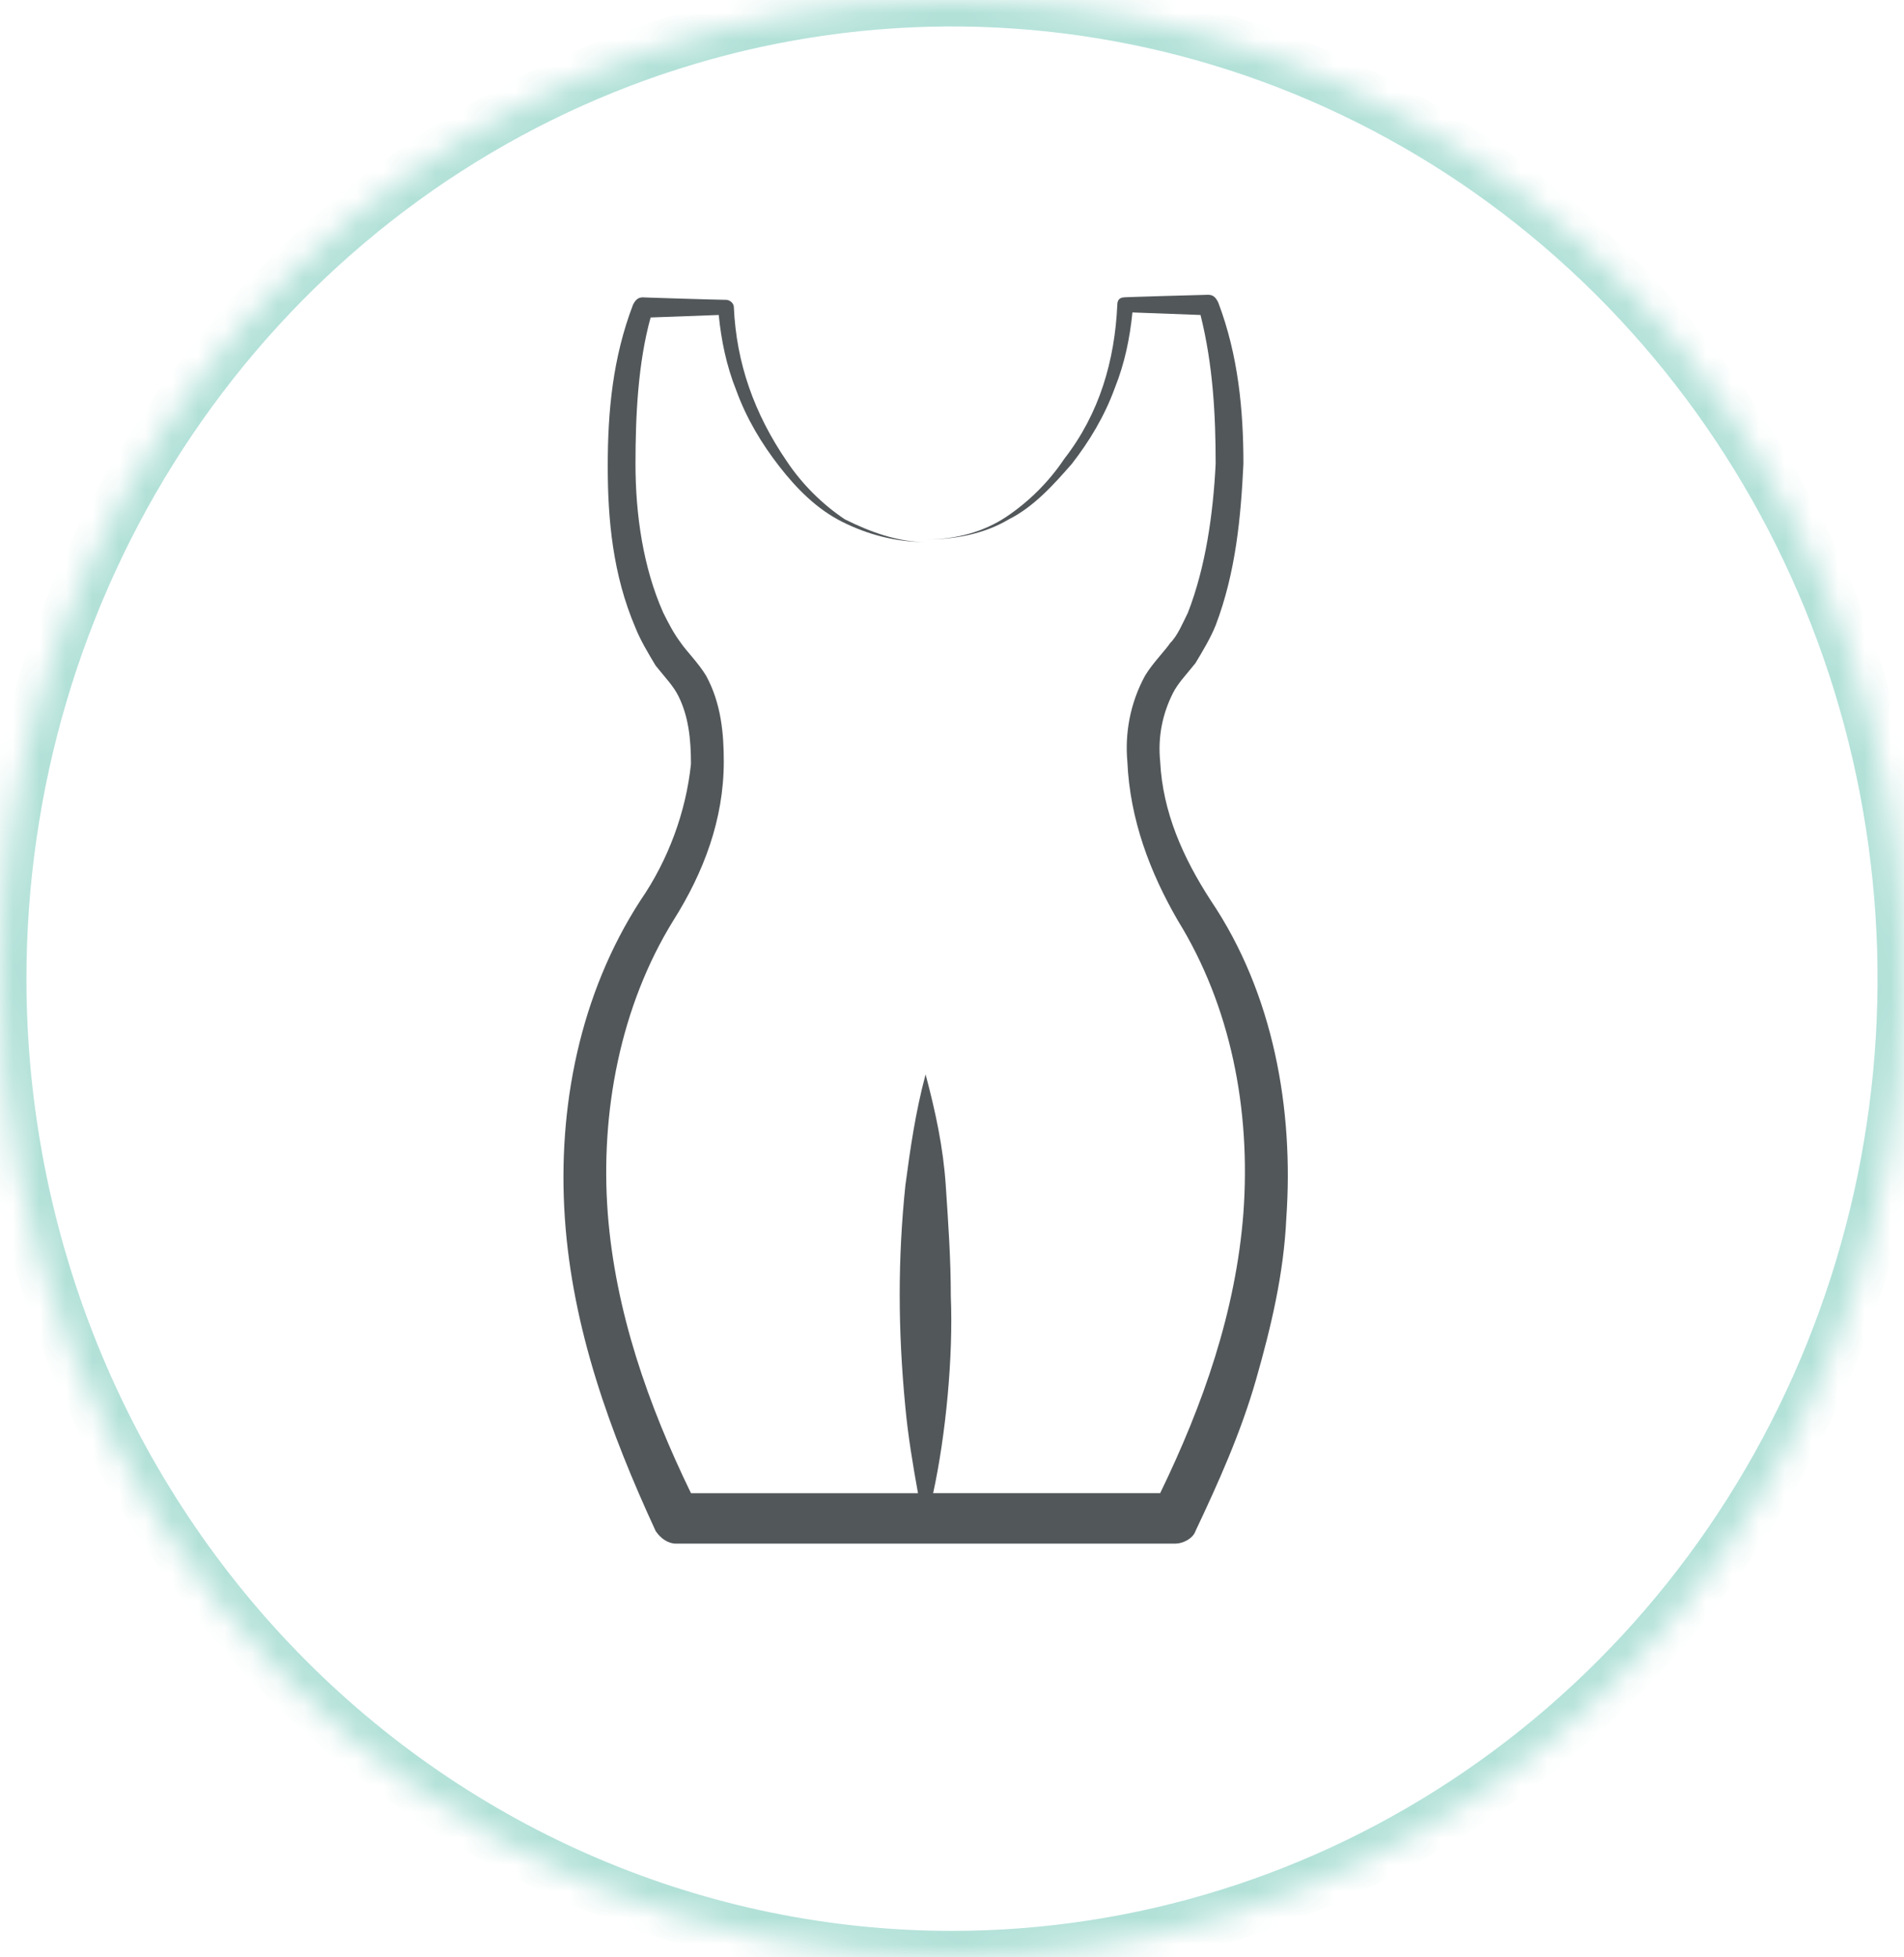 <svg width="72" height="74" viewBox="0 0 72 74" fill="none" xmlns="http://www.w3.org/2000/svg">
<mask id="path-1-inside-1_381_1208" fill="white">
<path d="M36 74C43.12 74 50.08 71.83 56.001 67.764C61.921 63.699 66.535 57.92 69.26 51.159C71.984 44.398 72.697 36.959 71.308 29.781C69.919 22.604 66.49 16.011 61.456 10.837C56.421 5.662 50.007 2.139 43.023 0.711C36.04 -0.717 28.802 0.016 22.223 2.817C15.645 5.617 10.023 10.359 6.067 16.444C2.111 22.528 0 29.682 0 37C0 46.813 3.793 56.224 10.544 63.163C17.295 70.102 26.452 74 36 74Z"/>
</mask>
<path d="M0 37H-1H0ZM36 75C43.324 75 50.481 72.768 56.567 68.589L55.434 66.94C49.679 70.892 42.916 73 36 73V75ZM56.567 68.589C62.651 64.41 67.39 58.473 70.187 51.533L68.332 50.785C65.68 57.367 61.19 62.988 55.434 66.94L56.567 68.589ZM70.187 51.533C72.984 44.593 73.716 36.957 72.29 29.591L70.326 29.971C71.679 36.96 70.985 44.204 68.332 50.785L70.187 51.533ZM72.29 29.591C70.864 22.225 67.345 15.455 62.172 10.139L60.739 11.534C65.636 16.567 68.974 22.983 70.326 29.971L72.29 29.591ZM62.172 10.139C57 4.823 50.406 1.2 43.224 -0.269L42.823 1.691C49.607 3.078 55.842 6.501 60.739 11.534L62.172 10.139ZM43.224 -0.269C36.041 -1.737 28.596 -0.983 21.832 1.897L22.615 3.737C29.007 1.015 36.039 0.304 42.823 1.691L43.224 -0.269ZM21.832 1.897C15.068 4.776 9.291 9.65 5.229 15.899L6.905 16.989C10.755 11.068 16.223 6.458 22.615 3.737L21.832 1.897ZM5.229 15.899C1.166 22.147 -1 29.491 -1 37H1C1 29.874 3.056 22.91 6.905 16.989L5.229 15.899ZM-1 37C-1 47.07 2.892 56.732 9.827 63.861L11.261 62.466C4.694 55.716 1 46.557 1 37H-1ZM9.827 63.861C16.764 70.99 26.178 75 36 75V73C26.726 73 17.827 69.214 11.261 62.466L9.827 63.861Z" fill="#B2E1D8" mask="url(#path-1-inside-1_381_1208)"/>
<path d="M24.222 34.036C21.933 37.566 21.074 41.858 21.36 46.055C21.646 50.252 23.077 54.163 24.794 57.883C24.985 58.169 25.271 58.359 25.557 58.359H35.001H44.444C44.73 58.359 45.112 58.169 45.208 57.883C46.066 56.07 46.924 54.163 47.497 52.159C48.069 50.156 48.546 48.153 48.642 46.055C48.928 41.953 48.165 37.566 45.78 34.037C44.73 32.415 43.968 30.698 43.872 28.791C43.777 27.837 43.968 26.978 44.349 26.215C44.539 25.833 44.826 25.547 45.207 25.07C45.493 24.594 45.779 24.117 45.971 23.64C46.734 21.637 46.924 19.538 47.02 17.535C47.02 15.532 46.829 13.434 46.066 11.431C45.971 11.24 45.875 11.145 45.684 11.145C45.494 11.145 42.346 11.24 42.537 11.24C42.346 11.24 42.251 11.336 42.251 11.526C42.155 13.625 41.583 15.628 40.247 17.345C39.675 18.203 38.912 18.966 38.053 19.539C37.195 20.111 36.146 20.397 35.001 20.397C36.05 20.397 37.195 20.206 38.149 19.634C39.103 19.157 39.866 18.298 40.533 17.535C41.201 16.677 41.773 15.723 42.155 14.674C42.537 13.72 42.727 12.766 42.823 11.812L45.398 11.908C45.875 13.815 45.97 15.723 45.97 17.535C45.875 19.443 45.589 21.446 44.921 23.163C44.73 23.545 44.539 24.021 44.253 24.308C44.062 24.594 43.585 25.071 43.299 25.548C42.727 26.597 42.536 27.741 42.631 28.791C42.727 30.985 43.49 32.988 44.539 34.8C46.542 38.043 47.305 41.954 47.019 45.865C46.733 49.585 45.493 53.114 43.871 56.452H35.287C35.764 54.258 36.05 51.302 35.955 49.012C35.955 47.582 35.859 46.246 35.764 44.816C35.668 43.385 35.382 42.05 35.001 40.619C34.619 42.049 34.428 43.385 34.237 44.816C33.951 47.582 33.951 50.252 34.237 53.209C34.333 54.259 34.524 55.403 34.714 56.453H26.13C24.508 53.114 23.268 49.585 22.982 45.865C22.696 42.049 23.459 38.043 25.462 34.801C26.607 32.988 27.37 30.985 27.37 28.791C27.37 27.742 27.274 26.597 26.702 25.548C26.416 25.071 25.939 24.594 25.748 24.308C25.462 23.926 25.271 23.545 25.08 23.163C24.317 21.447 24.031 19.443 24.031 17.536C24.031 15.723 24.126 13.72 24.603 12.003L27.179 11.908C27.274 12.862 27.465 13.816 27.846 14.77C28.228 15.819 28.8 16.773 29.468 17.631C30.136 18.49 30.899 19.253 31.852 19.73C32.806 20.206 33.856 20.493 35 20.493C33.951 20.493 32.902 20.111 31.948 19.634C31.09 19.062 30.326 18.299 29.754 17.441C28.514 15.628 27.846 13.72 27.751 11.622C27.751 11.432 27.56 11.336 27.465 11.336C27.179 11.336 24.126 11.241 24.317 11.241C24.126 11.241 24.031 11.336 23.935 11.527C23.172 13.53 22.982 15.533 22.982 17.631C22.982 19.634 23.172 21.733 24.031 23.736C24.221 24.212 24.508 24.69 24.794 25.166C25.176 25.643 25.462 25.93 25.652 26.311C26.034 27.074 26.129 27.933 26.129 28.886C25.939 30.698 25.271 32.511 24.222 34.037L24.222 34.036Z" fill="#52575A"/>
</svg>
